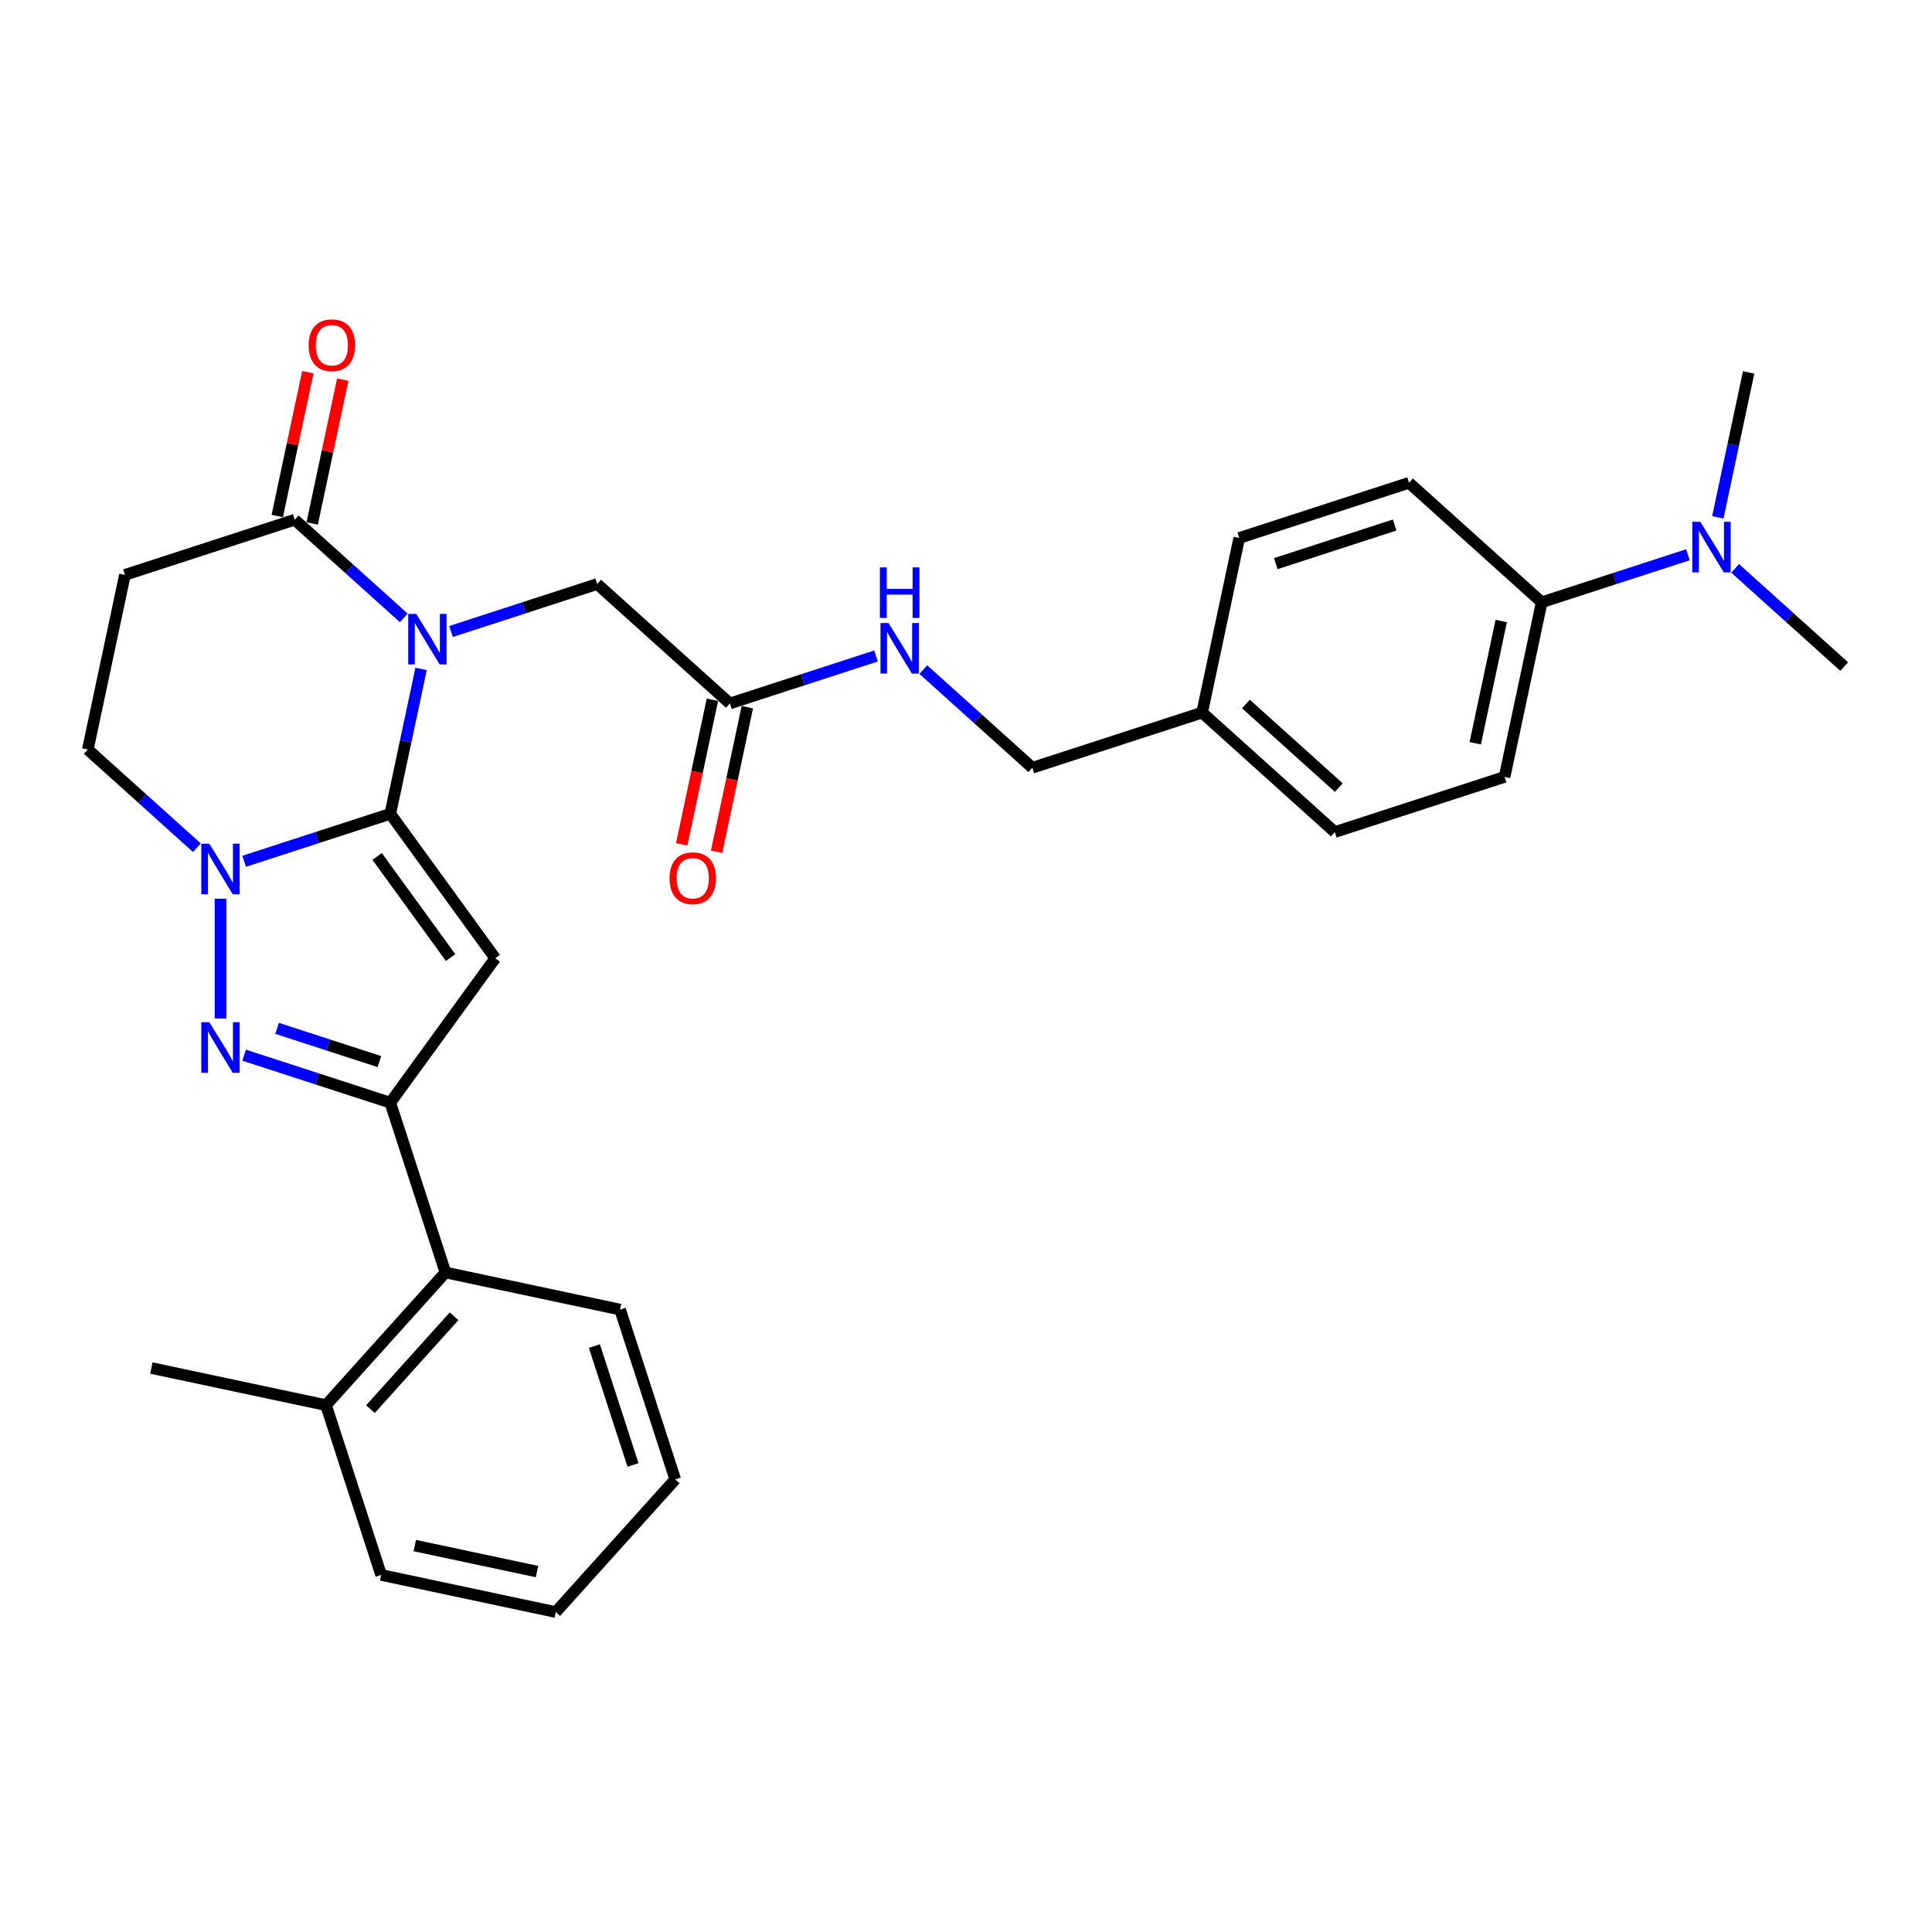 <?xml version='1.0' encoding='iso-8859-1'?>
<svg version='1.1' baseProfile='full'
              xmlns='http://www.w3.org/2000/svg'
                      xmlns:rdkit='http://www.rdkit.org/xml'
                      xmlns:xlink='http://www.w3.org/1999/xlink'
                  xml:space='preserve'
width='1000px' height='1000px' viewBox='0 0 1000 1000'>
<!-- END OF HEADER -->
<rect style='opacity:1.0;fill:#FFFFFF;stroke:none' width='1000' height='1000' x='0' y='0'> </rect>
<path class='bond-0' d='M 202.011,421.228 L 209.981,383.731' style='fill:none;fill-rule:evenodd;stroke:#000000;stroke-width:6px;stroke-linecap:butt;stroke-linejoin:miter;stroke-opacity:1' />
<path class='bond-0' d='M 209.981,383.731 L 217.951,346.235' style='fill:none;fill-rule:evenodd;stroke:#0000FF;stroke-width:6px;stroke-linecap:butt;stroke-linejoin:miter;stroke-opacity:1' />
<path class='bond-1' d='M 202.011,421.228 L 256.326,495.987' style='fill:none;fill-rule:evenodd;stroke:#000000;stroke-width:6px;stroke-linecap:butt;stroke-linejoin:miter;stroke-opacity:1' />
<path class='bond-1' d='M 195.206,443.305 L 233.227,495.636' style='fill:none;fill-rule:evenodd;stroke:#000000;stroke-width:6px;stroke-linecap:butt;stroke-linejoin:miter;stroke-opacity:1' />
<path class='bond-2' d='M 202.011,421.228 L 164.186,433.518' style='fill:none;fill-rule:evenodd;stroke:#000000;stroke-width:6px;stroke-linecap:butt;stroke-linejoin:miter;stroke-opacity:1' />
<path class='bond-2' d='M 164.186,433.518 L 126.361,445.808' style='fill:none;fill-rule:evenodd;stroke:#0000FF;stroke-width:6px;stroke-linecap:butt;stroke-linejoin:miter;stroke-opacity:1' />
<path class='bond-5' d='M 208.989,319.824 L 180.77,294.415' style='fill:none;fill-rule:evenodd;stroke:#0000FF;stroke-width:6px;stroke-linecap:butt;stroke-linejoin:miter;stroke-opacity:1' />
<path class='bond-5' d='M 180.77,294.415 L 152.551,269.007' style='fill:none;fill-rule:evenodd;stroke:#000000;stroke-width:6px;stroke-linecap:butt;stroke-linejoin:miter;stroke-opacity:1' />
<path class='bond-8' d='M 233.458,326.864 L 271.283,314.574' style='fill:none;fill-rule:evenodd;stroke:#0000FF;stroke-width:6px;stroke-linecap:butt;stroke-linejoin:miter;stroke-opacity:1' />
<path class='bond-8' d='M 271.283,314.574 L 309.108,302.284' style='fill:none;fill-rule:evenodd;stroke:#000000;stroke-width:6px;stroke-linecap:butt;stroke-linejoin:miter;stroke-opacity:1' />
<path class='bond-4' d='M 256.326,495.987 L 202.011,570.745' style='fill:none;fill-rule:evenodd;stroke:#000000;stroke-width:6px;stroke-linecap:butt;stroke-linejoin:miter;stroke-opacity:1' />
<path class='bond-3' d='M 114.126,465.178 L 114.126,527.18' style='fill:none;fill-rule:evenodd;stroke:#0000FF;stroke-width:6px;stroke-linecap:butt;stroke-linejoin:miter;stroke-opacity:1' />
<path class='bond-9' d='M 101.892,438.767 L 73.673,413.359' style='fill:none;fill-rule:evenodd;stroke:#0000FF;stroke-width:6px;stroke-linecap:butt;stroke-linejoin:miter;stroke-opacity:1' />
<path class='bond-9' d='M 73.673,413.359 L 45.455,387.951' style='fill:none;fill-rule:evenodd;stroke:#000000;stroke-width:6px;stroke-linecap:butt;stroke-linejoin:miter;stroke-opacity:1' />
<path class='bond-30' d='M 126.361,546.165 L 164.186,558.455' style='fill:none;fill-rule:evenodd;stroke:#0000FF;stroke-width:6px;stroke-linecap:butt;stroke-linejoin:miter;stroke-opacity:1' />
<path class='bond-30' d='M 164.186,558.455 L 202.011,570.745' style='fill:none;fill-rule:evenodd;stroke:#000000;stroke-width:6px;stroke-linecap:butt;stroke-linejoin:miter;stroke-opacity:1' />
<path class='bond-30' d='M 143.42,532.276 L 169.897,540.879' style='fill:none;fill-rule:evenodd;stroke:#0000FF;stroke-width:6px;stroke-linecap:butt;stroke-linejoin:miter;stroke-opacity:1' />
<path class='bond-30' d='M 169.897,540.879 L 196.374,549.482' style='fill:none;fill-rule:evenodd;stroke:#000000;stroke-width:6px;stroke-linecap:butt;stroke-linejoin:miter;stroke-opacity:1' />
<path class='bond-7' d='M 202.011,570.745 L 230.566,658.63' style='fill:none;fill-rule:evenodd;stroke:#000000;stroke-width:6px;stroke-linecap:butt;stroke-linejoin:miter;stroke-opacity:1' />
<path class='bond-13' d='M 161.59,270.929 L 169.501,233.709' style='fill:none;fill-rule:evenodd;stroke:#000000;stroke-width:6px;stroke-linecap:butt;stroke-linejoin:miter;stroke-opacity:1' />
<path class='bond-13' d='M 169.501,233.709 L 177.413,196.49' style='fill:none;fill-rule:evenodd;stroke:#FF0000;stroke-width:6px;stroke-linecap:butt;stroke-linejoin:miter;stroke-opacity:1' />
<path class='bond-13' d='M 143.513,267.086 L 151.424,229.867' style='fill:none;fill-rule:evenodd;stroke:#000000;stroke-width:6px;stroke-linecap:butt;stroke-linejoin:miter;stroke-opacity:1' />
<path class='bond-13' d='M 151.424,229.867 L 159.335,192.648' style='fill:none;fill-rule:evenodd;stroke:#FF0000;stroke-width:6px;stroke-linecap:butt;stroke-linejoin:miter;stroke-opacity:1' />
<path class='bond-31' d='M 152.551,269.007 L 64.667,297.563' style='fill:none;fill-rule:evenodd;stroke:#000000;stroke-width:6px;stroke-linecap:butt;stroke-linejoin:miter;stroke-opacity:1' />
<path class='bond-6' d='M 64.667,297.563 L 45.455,387.951' style='fill:none;fill-rule:evenodd;stroke:#000000;stroke-width:6px;stroke-linecap:butt;stroke-linejoin:miter;stroke-opacity:1' />
<path class='bond-16' d='M 230.566,658.63 L 168.734,727.302' style='fill:none;fill-rule:evenodd;stroke:#000000;stroke-width:6px;stroke-linecap:butt;stroke-linejoin:miter;stroke-opacity:1' />
<path class='bond-16' d='M 235.026,681.297 L 191.743,729.367' style='fill:none;fill-rule:evenodd;stroke:#000000;stroke-width:6px;stroke-linecap:butt;stroke-linejoin:miter;stroke-opacity:1' />
<path class='bond-23' d='M 230.566,658.63 L 320.954,677.842' style='fill:none;fill-rule:evenodd;stroke:#000000;stroke-width:6px;stroke-linecap:butt;stroke-linejoin:miter;stroke-opacity:1' />
<path class='bond-10' d='M 309.108,302.284 L 377.78,364.117' style='fill:none;fill-rule:evenodd;stroke:#000000;stroke-width:6px;stroke-linecap:butt;stroke-linejoin:miter;stroke-opacity:1' />
<path class='bond-12' d='M 377.78,364.117 L 415.605,351.827' style='fill:none;fill-rule:evenodd;stroke:#000000;stroke-width:6px;stroke-linecap:butt;stroke-linejoin:miter;stroke-opacity:1' />
<path class='bond-12' d='M 415.605,351.827 L 453.429,339.537' style='fill:none;fill-rule:evenodd;stroke:#0000FF;stroke-width:6px;stroke-linecap:butt;stroke-linejoin:miter;stroke-opacity:1' />
<path class='bond-15' d='M 368.741,362.196 L 360.786,399.618' style='fill:none;fill-rule:evenodd;stroke:#000000;stroke-width:6px;stroke-linecap:butt;stroke-linejoin:miter;stroke-opacity:1' />
<path class='bond-15' d='M 360.786,399.618 L 352.832,437.041' style='fill:none;fill-rule:evenodd;stroke:#FF0000;stroke-width:6px;stroke-linecap:butt;stroke-linejoin:miter;stroke-opacity:1' />
<path class='bond-15' d='M 386.818,366.038 L 378.864,403.461' style='fill:none;fill-rule:evenodd;stroke:#000000;stroke-width:6px;stroke-linecap:butt;stroke-linejoin:miter;stroke-opacity:1' />
<path class='bond-15' d='M 378.864,403.461 L 370.91,440.883' style='fill:none;fill-rule:evenodd;stroke:#FF0000;stroke-width:6px;stroke-linecap:butt;stroke-linejoin:miter;stroke-opacity:1' />
<path class='bond-11' d='M 797.989,311.728 L 778.777,402.116' style='fill:none;fill-rule:evenodd;stroke:#000000;stroke-width:6px;stroke-linecap:butt;stroke-linejoin:miter;stroke-opacity:1' />
<path class='bond-11' d='M 777.03,321.443 L 763.581,384.715' style='fill:none;fill-rule:evenodd;stroke:#000000;stroke-width:6px;stroke-linecap:butt;stroke-linejoin:miter;stroke-opacity:1' />
<path class='bond-14' d='M 797.989,311.728 L 835.814,299.438' style='fill:none;fill-rule:evenodd;stroke:#000000;stroke-width:6px;stroke-linecap:butt;stroke-linejoin:miter;stroke-opacity:1' />
<path class='bond-14' d='M 835.814,299.438 L 873.639,287.148' style='fill:none;fill-rule:evenodd;stroke:#0000FF;stroke-width:6px;stroke-linecap:butt;stroke-linejoin:miter;stroke-opacity:1' />
<path class='bond-33' d='M 797.989,311.728 L 729.317,249.895' style='fill:none;fill-rule:evenodd;stroke:#000000;stroke-width:6px;stroke-linecap:butt;stroke-linejoin:miter;stroke-opacity:1' />
<path class='bond-19' d='M 477.899,346.578 L 506.117,371.986' style='fill:none;fill-rule:evenodd;stroke:#0000FF;stroke-width:6px;stroke-linecap:butt;stroke-linejoin:miter;stroke-opacity:1' />
<path class='bond-19' d='M 506.117,371.986 L 534.336,397.394' style='fill:none;fill-rule:evenodd;stroke:#000000;stroke-width:6px;stroke-linecap:butt;stroke-linejoin:miter;stroke-opacity:1' />
<path class='bond-24' d='M 898.108,294.189 L 926.327,319.597' style='fill:none;fill-rule:evenodd;stroke:#0000FF;stroke-width:6px;stroke-linecap:butt;stroke-linejoin:miter;stroke-opacity:1' />
<path class='bond-24' d='M 926.327,319.597 L 954.545,345.005' style='fill:none;fill-rule:evenodd;stroke:#000000;stroke-width:6px;stroke-linecap:butt;stroke-linejoin:miter;stroke-opacity:1' />
<path class='bond-25' d='M 889.146,267.777 L 897.116,230.281' style='fill:none;fill-rule:evenodd;stroke:#0000FF;stroke-width:6px;stroke-linecap:butt;stroke-linejoin:miter;stroke-opacity:1' />
<path class='bond-25' d='M 897.116,230.281 L 905.086,192.785' style='fill:none;fill-rule:evenodd;stroke:#000000;stroke-width:6px;stroke-linecap:butt;stroke-linejoin:miter;stroke-opacity:1' />
<path class='bond-26' d='M 168.734,727.302 L 78.346,708.089' style='fill:none;fill-rule:evenodd;stroke:#000000;stroke-width:6px;stroke-linecap:butt;stroke-linejoin:miter;stroke-opacity:1' />
<path class='bond-27' d='M 168.734,727.302 L 197.289,815.186' style='fill:none;fill-rule:evenodd;stroke:#000000;stroke-width:6px;stroke-linecap:butt;stroke-linejoin:miter;stroke-opacity:1' />
<path class='bond-17' d='M 729.317,249.895 L 641.433,278.451' style='fill:none;fill-rule:evenodd;stroke:#000000;stroke-width:6px;stroke-linecap:butt;stroke-linejoin:miter;stroke-opacity:1' />
<path class='bond-17' d='M 721.846,271.756 L 660.327,291.744' style='fill:none;fill-rule:evenodd;stroke:#000000;stroke-width:6px;stroke-linecap:butt;stroke-linejoin:miter;stroke-opacity:1' />
<path class='bond-18' d='M 778.777,402.116 L 690.892,430.671' style='fill:none;fill-rule:evenodd;stroke:#000000;stroke-width:6px;stroke-linecap:butt;stroke-linejoin:miter;stroke-opacity:1' />
<path class='bond-20' d='M 534.336,397.394 L 622.22,368.839' style='fill:none;fill-rule:evenodd;stroke:#000000;stroke-width:6px;stroke-linecap:butt;stroke-linejoin:miter;stroke-opacity:1' />
<path class='bond-21' d='M 622.22,368.839 L 641.433,278.451' style='fill:none;fill-rule:evenodd;stroke:#000000;stroke-width:6px;stroke-linecap:butt;stroke-linejoin:miter;stroke-opacity:1' />
<path class='bond-22' d='M 622.22,368.839 L 690.892,430.671' style='fill:none;fill-rule:evenodd;stroke:#000000;stroke-width:6px;stroke-linecap:butt;stroke-linejoin:miter;stroke-opacity:1' />
<path class='bond-22' d='M 644.888,364.379 L 692.958,407.662' style='fill:none;fill-rule:evenodd;stroke:#000000;stroke-width:6px;stroke-linecap:butt;stroke-linejoin:miter;stroke-opacity:1' />
<path class='bond-28' d='M 320.954,677.842 L 349.509,765.727' style='fill:none;fill-rule:evenodd;stroke:#000000;stroke-width:6px;stroke-linecap:butt;stroke-linejoin:miter;stroke-opacity:1' />
<path class='bond-28' d='M 307.66,696.736 L 327.649,758.255' style='fill:none;fill-rule:evenodd;stroke:#000000;stroke-width:6px;stroke-linecap:butt;stroke-linejoin:miter;stroke-opacity:1' />
<path class='bond-32' d='M 197.289,815.186 L 287.677,834.399' style='fill:none;fill-rule:evenodd;stroke:#000000;stroke-width:6px;stroke-linecap:butt;stroke-linejoin:miter;stroke-opacity:1' />
<path class='bond-32' d='M 214.69,799.99 L 277.961,813.439' style='fill:none;fill-rule:evenodd;stroke:#000000;stroke-width:6px;stroke-linecap:butt;stroke-linejoin:miter;stroke-opacity:1' />
<path class='bond-29' d='M 349.509,765.727 L 287.677,834.399' style='fill:none;fill-rule:evenodd;stroke:#000000;stroke-width:6px;stroke-linecap:butt;stroke-linejoin:miter;stroke-opacity:1' />
<path  class='atom-1' d='M 215.439 317.755
L 224.014 331.616
Q 224.864 332.984, 226.232 335.46
Q 227.599 337.937, 227.673 338.084
L 227.673 317.755
L 231.148 317.755
L 231.148 343.925
L 227.562 343.925
L 218.359 328.77
Q 217.287 326.996, 216.141 324.963
Q 215.032 322.93, 214.699 322.301
L 214.699 343.925
L 211.299 343.925
L 211.299 317.755
L 215.439 317.755
' fill='#0000FF'/>
<path  class='atom-3' d='M 108.342 436.698
L 116.917 450.559
Q 117.767 451.927, 119.135 454.403
Q 120.503 456.88, 120.576 457.028
L 120.576 436.698
L 124.051 436.698
L 124.051 462.868
L 120.466 462.868
L 111.262 447.713
Q 110.19 445.939, 109.044 443.906
Q 107.935 441.873, 107.602 441.245
L 107.602 462.868
L 104.202 462.868
L 104.202 436.698
L 108.342 436.698
' fill='#0000FF'/>
<path  class='atom-4' d='M 108.342 529.105
L 116.917 542.966
Q 117.767 544.334, 119.135 546.81
Q 120.503 549.287, 120.576 549.435
L 120.576 529.105
L 124.051 529.105
L 124.051 555.275
L 120.466 555.275
L 111.262 540.12
Q 110.19 538.346, 109.044 536.313
Q 107.935 534.28, 107.602 533.652
L 107.602 555.275
L 104.202 555.275
L 104.202 529.105
L 108.342 529.105
' fill='#0000FF'/>
<path  class='atom-13' d='M 459.879 322.477
L 468.455 336.338
Q 469.305 337.705, 470.673 340.182
Q 472.04 342.658, 472.114 342.806
L 472.114 322.477
L 475.589 322.477
L 475.589 348.646
L 472.003 348.646
L 462.799 333.492
Q 461.728 331.717, 460.582 329.684
Q 459.473 327.651, 459.14 327.023
L 459.14 348.646
L 455.74 348.646
L 455.74 322.477
L 459.879 322.477
' fill='#0000FF'/>
<path  class='atom-13' d='M 455.425 293.69
L 458.974 293.69
L 458.974 304.816
L 472.354 304.816
L 472.354 293.69
L 475.903 293.69
L 475.903 319.86
L 472.354 319.86
L 472.354 307.773
L 458.974 307.773
L 458.974 319.86
L 455.425 319.86
L 455.425 293.69
' fill='#0000FF'/>
<path  class='atom-14' d='M 159.751 178.693
Q 159.751 172.41, 162.856 168.898
Q 165.961 165.387, 171.764 165.387
Q 177.567 165.387, 180.672 168.898
Q 183.777 172.41, 183.777 178.693
Q 183.777 185.051, 180.635 188.673
Q 177.493 192.259, 171.764 192.259
Q 165.998 192.259, 162.856 188.673
Q 159.751 185.088, 159.751 178.693
M 171.764 189.302
Q 175.756 189.302, 177.9 186.64
Q 180.081 183.942, 180.081 178.693
Q 180.081 173.556, 177.9 170.968
Q 175.756 168.344, 171.764 168.344
Q 167.772 168.344, 165.591 170.931
Q 163.447 173.519, 163.447 178.693
Q 163.447 183.979, 165.591 186.64
Q 167.772 189.302, 171.764 189.302
' fill='#FF0000'/>
<path  class='atom-15' d='M 880.089 270.088
L 888.664 283.949
Q 889.514 285.316, 890.882 287.793
Q 892.25 290.269, 892.324 290.417
L 892.324 270.088
L 895.798 270.088
L 895.798 296.257
L 892.213 296.257
L 883.009 281.102
Q 881.937 279.328, 880.791 277.295
Q 879.682 275.262, 879.35 274.634
L 879.35 296.257
L 875.949 296.257
L 875.949 270.088
L 880.089 270.088
' fill='#0000FF'/>
<path  class='atom-16' d='M 346.554 454.579
Q 346.554 448.295, 349.659 444.783
Q 352.764 441.272, 358.567 441.272
Q 364.37 441.272, 367.475 444.783
Q 370.58 448.295, 370.58 454.579
Q 370.58 460.936, 367.438 464.559
Q 364.296 468.144, 358.567 468.144
Q 352.801 468.144, 349.659 464.559
Q 346.554 460.973, 346.554 454.579
M 358.567 465.187
Q 362.559 465.187, 364.703 462.526
Q 366.884 459.827, 366.884 454.579
Q 366.884 449.441, 364.703 446.853
Q 362.559 444.229, 358.567 444.229
Q 354.575 444.229, 352.394 446.816
Q 350.25 449.404, 350.25 454.579
Q 350.25 459.864, 352.394 462.526
Q 354.575 465.187, 358.567 465.187
' fill='#FF0000'/>
</svg>
